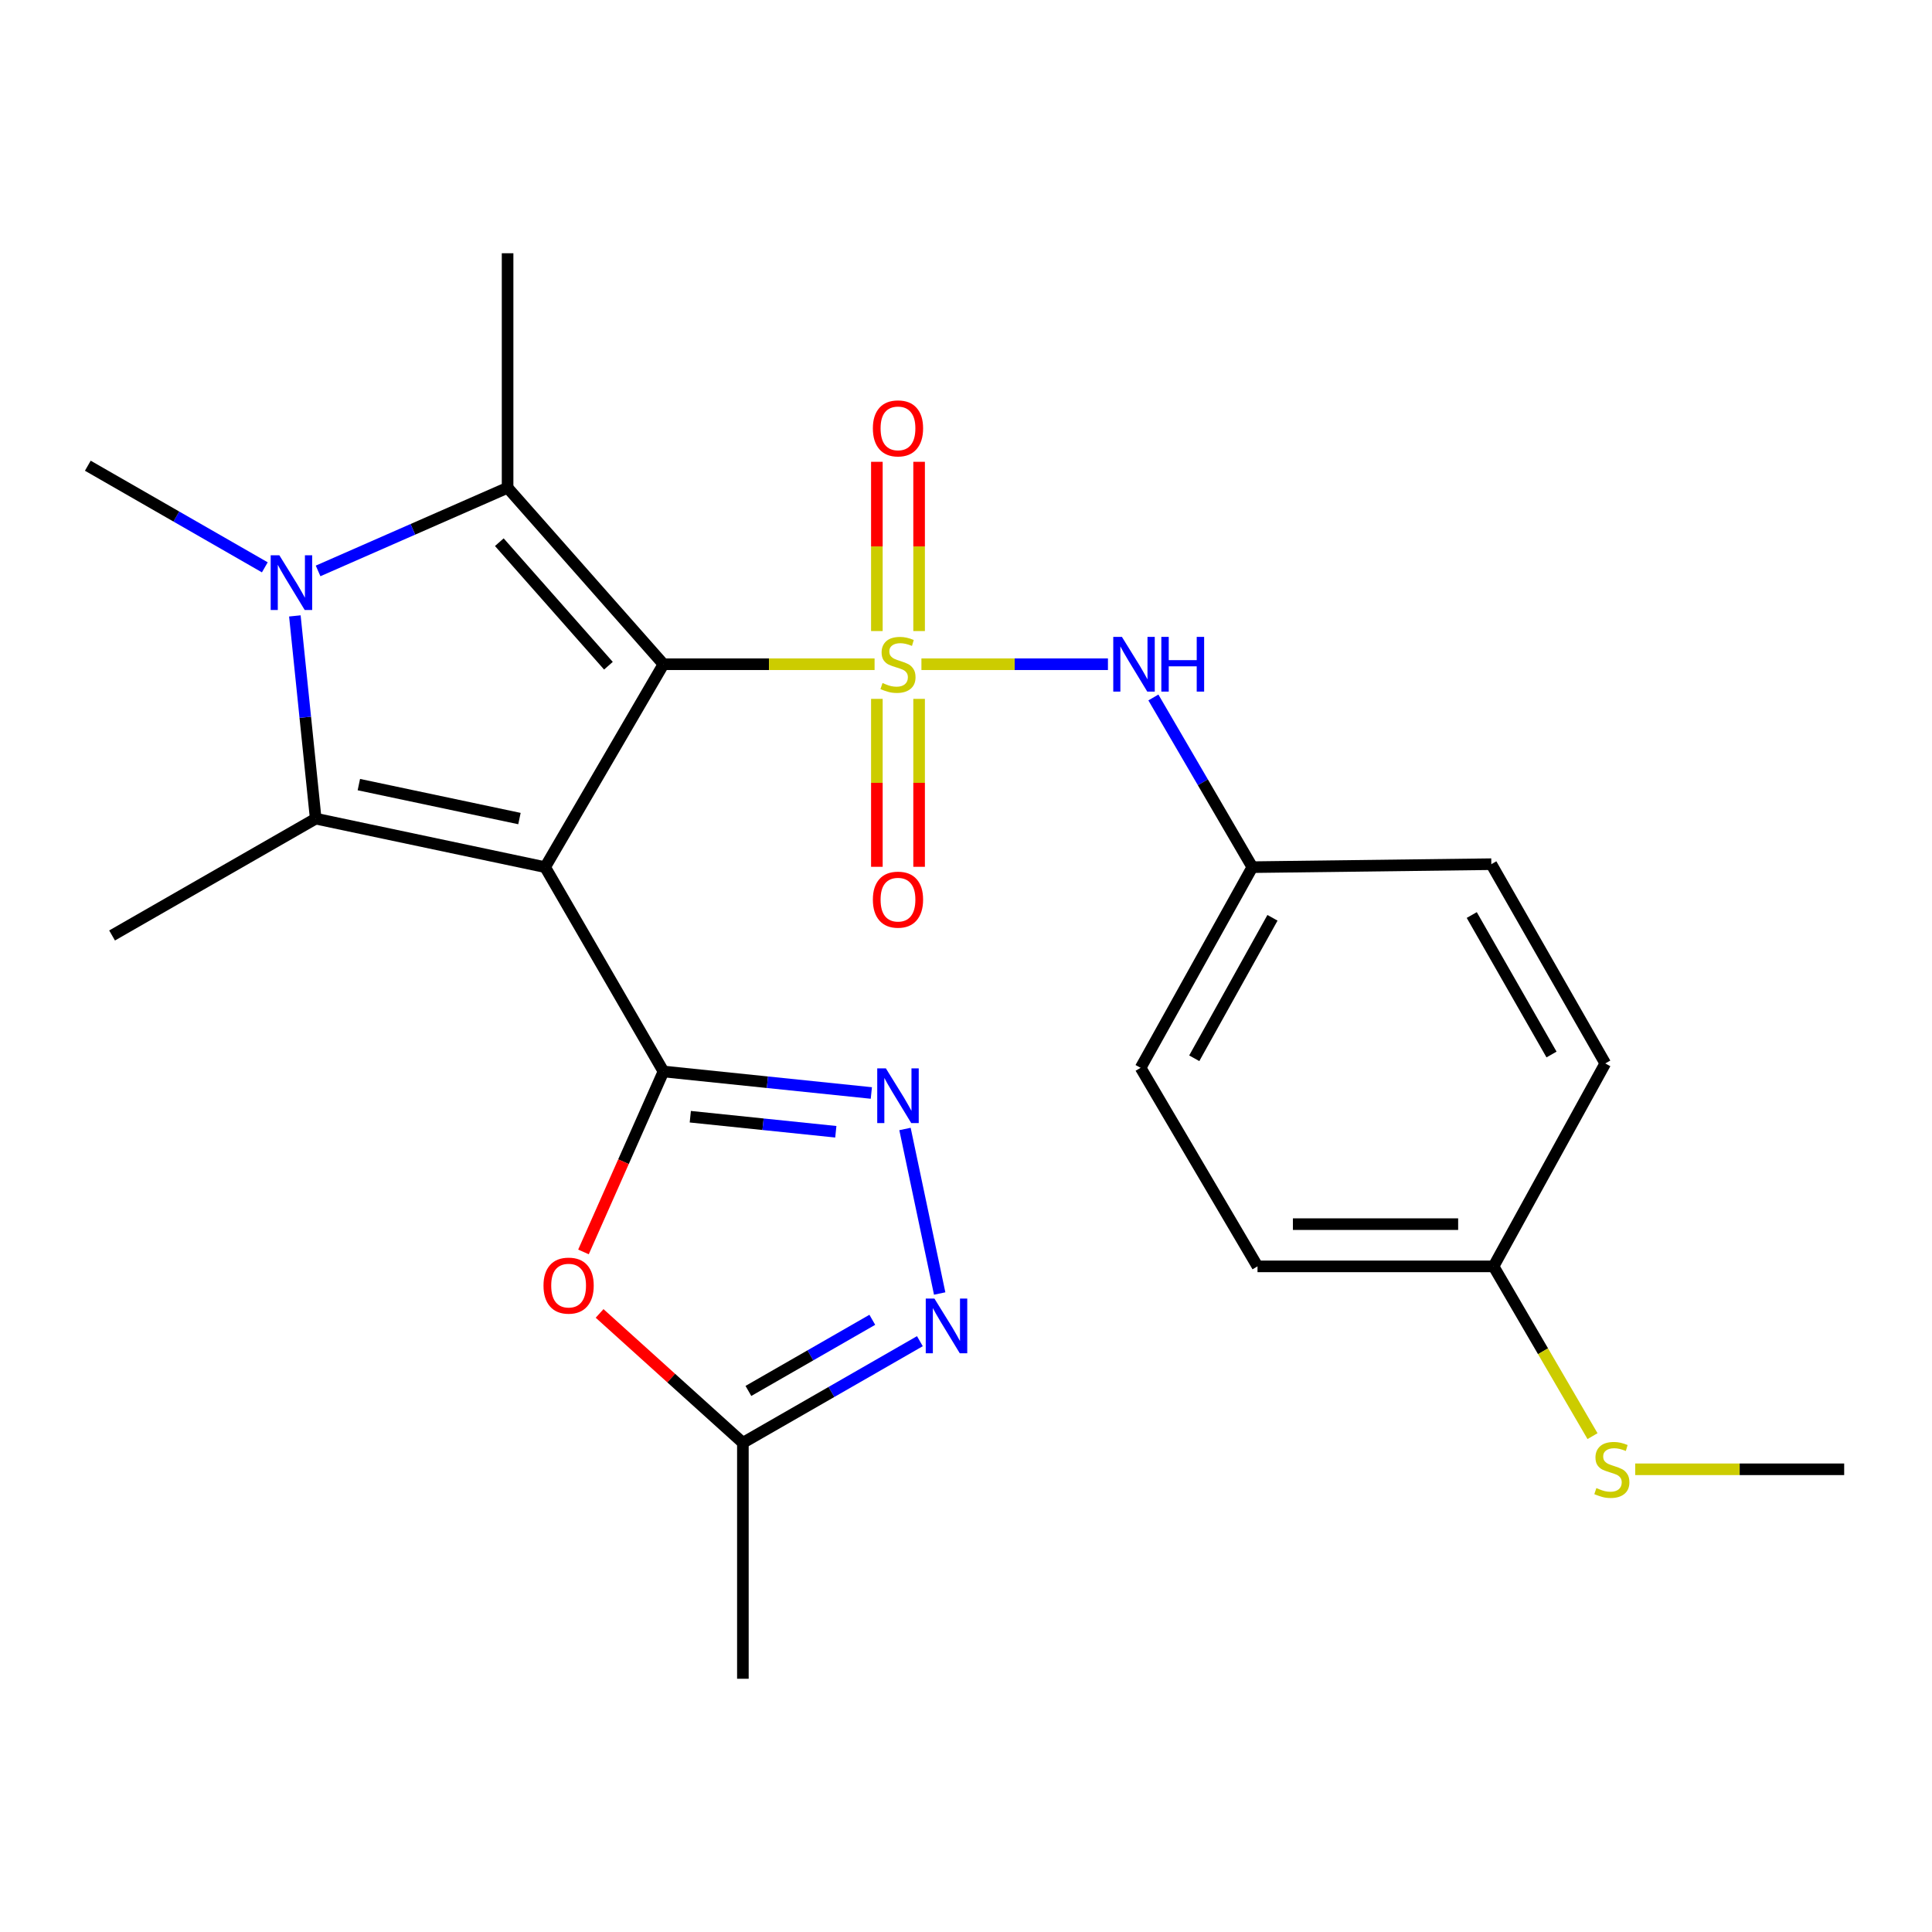 <?xml version='1.0' encoding='iso-8859-1'?>
<svg version='1.1' baseProfile='full'
              xmlns='http://www.w3.org/2000/svg'
                      xmlns:rdkit='http://www.rdkit.org/xml'
                      xmlns:xlink='http://www.w3.org/1999/xlink'
                  xml:space='preserve'
width='1000px' height='1000px' viewBox='0 0 1000 1000'>
<!-- END OF HEADER -->
<rect style='opacity:1.0;fill:#FFFFFF;stroke:none' width='1000' height='1000' x='0' y='0'> </rect>
<path class='bond-0' d='M 343.409,343.81 L 282.157,448.839' style='fill:none;fill-rule:evenodd;stroke:#000000;stroke-width:6px;stroke-linecap:butt;stroke-linejoin:miter;stroke-opacity:1' />
<path class='bond-1' d='M 343.409,343.81 L 398.045,343.81' style='fill:none;fill-rule:evenodd;stroke:#000000;stroke-width:6px;stroke-linecap:butt;stroke-linejoin:miter;stroke-opacity:1' />
<path class='bond-1' d='M 398.045,343.81 L 452.681,343.81' style='fill:none;fill-rule:evenodd;stroke:#CCCC00;stroke-width:6px;stroke-linecap:butt;stroke-linejoin:miter;stroke-opacity:1' />
<path class='bond-3' d='M 343.409,343.81 L 262.727,252.466' style='fill:none;fill-rule:evenodd;stroke:#000000;stroke-width:6px;stroke-linecap:butt;stroke-linejoin:miter;stroke-opacity:1' />
<path class='bond-3' d='M 314.924,344.578 L 258.447,280.638' style='fill:none;fill-rule:evenodd;stroke:#000000;stroke-width:6px;stroke-linecap:butt;stroke-linejoin:miter;stroke-opacity:1' />
<path class='bond-2' d='M 282.157,448.839 L 343.409,554.597' style='fill:none;fill-rule:evenodd;stroke:#000000;stroke-width:6px;stroke-linecap:butt;stroke-linejoin:miter;stroke-opacity:1' />
<path class='bond-4' d='M 282.157,448.839 L 163.405,423.726' style='fill:none;fill-rule:evenodd;stroke:#000000;stroke-width:6px;stroke-linecap:butt;stroke-linejoin:miter;stroke-opacity:1' />
<path class='bond-4' d='M 268.866,423.687 L 185.74,406.108' style='fill:none;fill-rule:evenodd;stroke:#000000;stroke-width:6px;stroke-linecap:butt;stroke-linejoin:miter;stroke-opacity:1' />
<path class='bond-9' d='M 476.93,343.81 L 525.2,343.81' style='fill:none;fill-rule:evenodd;stroke:#CCCC00;stroke-width:6px;stroke-linecap:butt;stroke-linejoin:miter;stroke-opacity:1' />
<path class='bond-9' d='M 525.2,343.81 L 573.469,343.81' style='fill:none;fill-rule:evenodd;stroke:#0000FF;stroke-width:6px;stroke-linecap:butt;stroke-linejoin:miter;stroke-opacity:1' />
<path class='bond-11' d='M 453.867,361.734 L 453.867,405.195' style='fill:none;fill-rule:evenodd;stroke:#CCCC00;stroke-width:6px;stroke-linecap:butt;stroke-linejoin:miter;stroke-opacity:1' />
<path class='bond-11' d='M 453.867,405.195 L 453.867,448.657' style='fill:none;fill-rule:evenodd;stroke:#FF0000;stroke-width:6px;stroke-linecap:butt;stroke-linejoin:miter;stroke-opacity:1' />
<path class='bond-11' d='M 475.725,361.734 L 475.725,405.195' style='fill:none;fill-rule:evenodd;stroke:#CCCC00;stroke-width:6px;stroke-linecap:butt;stroke-linejoin:miter;stroke-opacity:1' />
<path class='bond-11' d='M 475.725,405.195 L 475.725,448.657' style='fill:none;fill-rule:evenodd;stroke:#FF0000;stroke-width:6px;stroke-linecap:butt;stroke-linejoin:miter;stroke-opacity:1' />
<path class='bond-12' d='M 475.725,326.635 L 475.725,282.833' style='fill:none;fill-rule:evenodd;stroke:#CCCC00;stroke-width:6px;stroke-linecap:butt;stroke-linejoin:miter;stroke-opacity:1' />
<path class='bond-12' d='M 475.725,282.833 L 475.725,239.03' style='fill:none;fill-rule:evenodd;stroke:#FF0000;stroke-width:6px;stroke-linecap:butt;stroke-linejoin:miter;stroke-opacity:1' />
<path class='bond-12' d='M 453.867,326.635 L 453.867,282.833' style='fill:none;fill-rule:evenodd;stroke:#CCCC00;stroke-width:6px;stroke-linecap:butt;stroke-linejoin:miter;stroke-opacity:1' />
<path class='bond-12' d='M 453.867,282.833 L 453.867,239.03' style='fill:none;fill-rule:evenodd;stroke:#FF0000;stroke-width:6px;stroke-linecap:butt;stroke-linejoin:miter;stroke-opacity:1' />
<path class='bond-6' d='M 343.409,554.597 L 397.207,560.162' style='fill:none;fill-rule:evenodd;stroke:#000000;stroke-width:6px;stroke-linecap:butt;stroke-linejoin:miter;stroke-opacity:1' />
<path class='bond-6' d='M 397.207,560.162 L 451.005,565.727' style='fill:none;fill-rule:evenodd;stroke:#0000FF;stroke-width:6px;stroke-linecap:butt;stroke-linejoin:miter;stroke-opacity:1' />
<path class='bond-6' d='M 357.299,578.009 L 394.958,581.905' style='fill:none;fill-rule:evenodd;stroke:#000000;stroke-width:6px;stroke-linecap:butt;stroke-linejoin:miter;stroke-opacity:1' />
<path class='bond-6' d='M 394.958,581.905 L 432.616,585.8' style='fill:none;fill-rule:evenodd;stroke:#0000FF;stroke-width:6px;stroke-linecap:butt;stroke-linejoin:miter;stroke-opacity:1' />
<path class='bond-7' d='M 343.409,554.597 L 322.706,601.298' style='fill:none;fill-rule:evenodd;stroke:#000000;stroke-width:6px;stroke-linecap:butt;stroke-linejoin:miter;stroke-opacity:1' />
<path class='bond-7' d='M 322.706,601.298 L 302.003,647.998' style='fill:none;fill-rule:evenodd;stroke:#FF0000;stroke-width:6px;stroke-linecap:butt;stroke-linejoin:miter;stroke-opacity:1' />
<path class='bond-5' d='M 262.727,252.466 L 213.685,273.987' style='fill:none;fill-rule:evenodd;stroke:#000000;stroke-width:6px;stroke-linecap:butt;stroke-linejoin:miter;stroke-opacity:1' />
<path class='bond-5' d='M 213.685,273.987 L 164.643,295.509' style='fill:none;fill-rule:evenodd;stroke:#0000FF;stroke-width:6px;stroke-linecap:butt;stroke-linejoin:miter;stroke-opacity:1' />
<path class='bond-16' d='M 262.727,252.466 L 262.727,131.079' style='fill:none;fill-rule:evenodd;stroke:#000000;stroke-width:6px;stroke-linecap:butt;stroke-linejoin:miter;stroke-opacity:1' />
<path class='bond-15' d='M 163.405,423.726 L 58.011,484.201' style='fill:none;fill-rule:evenodd;stroke:#000000;stroke-width:6px;stroke-linecap:butt;stroke-linejoin:miter;stroke-opacity:1' />
<path class='bond-25' d='M 163.405,423.726 L 158.012,371.259' style='fill:none;fill-rule:evenodd;stroke:#000000;stroke-width:6px;stroke-linecap:butt;stroke-linejoin:miter;stroke-opacity:1' />
<path class='bond-25' d='M 158.012,371.259 L 152.619,318.792' style='fill:none;fill-rule:evenodd;stroke:#0000FF;stroke-width:6px;stroke-linecap:butt;stroke-linejoin:miter;stroke-opacity:1' />
<path class='bond-14' d='M 137.07,293.651 L 91.262,267.351' style='fill:none;fill-rule:evenodd;stroke:#0000FF;stroke-width:6px;stroke-linecap:butt;stroke-linejoin:miter;stroke-opacity:1' />
<path class='bond-14' d='M 91.262,267.351 L 45.455,241.051' style='fill:none;fill-rule:evenodd;stroke:#000000;stroke-width:6px;stroke-linecap:butt;stroke-linejoin:miter;stroke-opacity:1' />
<path class='bond-8' d='M 468.422,584.358 L 486.375,669.518' style='fill:none;fill-rule:evenodd;stroke:#0000FF;stroke-width:6px;stroke-linecap:butt;stroke-linejoin:miter;stroke-opacity:1' />
<path class='bond-10' d='M 310.351,679.828 L 347.433,713.311' style='fill:none;fill-rule:evenodd;stroke:#FF0000;stroke-width:6px;stroke-linecap:butt;stroke-linejoin:miter;stroke-opacity:1' />
<path class='bond-10' d='M 347.433,713.311 L 384.515,746.793' style='fill:none;fill-rule:evenodd;stroke:#000000;stroke-width:6px;stroke-linecap:butt;stroke-linejoin:miter;stroke-opacity:1' />
<path class='bond-26' d='M 476.13,694.193 L 430.323,720.493' style='fill:none;fill-rule:evenodd;stroke:#0000FF;stroke-width:6px;stroke-linecap:butt;stroke-linejoin:miter;stroke-opacity:1' />
<path class='bond-26' d='M 430.323,720.493 L 384.515,746.793' style='fill:none;fill-rule:evenodd;stroke:#000000;stroke-width:6px;stroke-linecap:butt;stroke-linejoin:miter;stroke-opacity:1' />
<path class='bond-26' d='M 451.505,683.127 L 419.439,701.537' style='fill:none;fill-rule:evenodd;stroke:#0000FF;stroke-width:6px;stroke-linecap:butt;stroke-linejoin:miter;stroke-opacity:1' />
<path class='bond-26' d='M 419.439,701.537 L 387.374,719.947' style='fill:none;fill-rule:evenodd;stroke:#000000;stroke-width:6px;stroke-linecap:butt;stroke-linejoin:miter;stroke-opacity:1' />
<path class='bond-13' d='M 596.991,361.009 L 622.601,404.924' style='fill:none;fill-rule:evenodd;stroke:#0000FF;stroke-width:6px;stroke-linecap:butt;stroke-linejoin:miter;stroke-opacity:1' />
<path class='bond-13' d='M 622.601,404.924 L 648.212,448.839' style='fill:none;fill-rule:evenodd;stroke:#000000;stroke-width:6px;stroke-linecap:butt;stroke-linejoin:miter;stroke-opacity:1' />
<path class='bond-23' d='M 384.515,746.793 L 384.515,868.921' style='fill:none;fill-rule:evenodd;stroke:#000000;stroke-width:6px;stroke-linecap:butt;stroke-linejoin:miter;stroke-opacity:1' />
<path class='bond-19' d='M 648.212,448.839 L 771.906,447.297' style='fill:none;fill-rule:evenodd;stroke:#000000;stroke-width:6px;stroke-linecap:butt;stroke-linejoin:miter;stroke-opacity:1' />
<path class='bond-20' d='M 648.212,448.839 L 590.372,552.703' style='fill:none;fill-rule:evenodd;stroke:#000000;stroke-width:6px;stroke-linecap:butt;stroke-linejoin:miter;stroke-opacity:1' />
<path class='bond-20' d='M 658.633,475.053 L 618.145,547.758' style='fill:none;fill-rule:evenodd;stroke:#000000;stroke-width:6px;stroke-linecap:butt;stroke-linejoin:miter;stroke-opacity:1' />
<path class='bond-17' d='M 773.06,655.474 L 650.884,655.474' style='fill:none;fill-rule:evenodd;stroke:#000000;stroke-width:6px;stroke-linecap:butt;stroke-linejoin:miter;stroke-opacity:1' />
<path class='bond-17' d='M 754.734,633.616 L 669.21,633.616' style='fill:none;fill-rule:evenodd;stroke:#000000;stroke-width:6px;stroke-linecap:butt;stroke-linejoin:miter;stroke-opacity:1' />
<path class='bond-18' d='M 773.06,655.474 L 798.672,699.409' style='fill:none;fill-rule:evenodd;stroke:#000000;stroke-width:6px;stroke-linecap:butt;stroke-linejoin:miter;stroke-opacity:1' />
<path class='bond-18' d='M 798.672,699.409 L 824.285,743.344' style='fill:none;fill-rule:evenodd;stroke:#CCCC00;stroke-width:6px;stroke-linecap:butt;stroke-linejoin:miter;stroke-opacity:1' />
<path class='bond-27' d='M 773.06,655.474 L 830.888,550.432' style='fill:none;fill-rule:evenodd;stroke:#000000;stroke-width:6px;stroke-linecap:butt;stroke-linejoin:miter;stroke-opacity:1' />
<path class='bond-24' d='M 846.374,760.504 L 900.46,760.504' style='fill:none;fill-rule:evenodd;stroke:#CCCC00;stroke-width:6px;stroke-linecap:butt;stroke-linejoin:miter;stroke-opacity:1' />
<path class='bond-24' d='M 900.46,760.504 L 954.545,760.504' style='fill:none;fill-rule:evenodd;stroke:#000000;stroke-width:6px;stroke-linecap:butt;stroke-linejoin:miter;stroke-opacity:1' />
<path class='bond-22' d='M 771.906,447.297 L 830.888,550.432' style='fill:none;fill-rule:evenodd;stroke:#000000;stroke-width:6px;stroke-linecap:butt;stroke-linejoin:miter;stroke-opacity:1' />
<path class='bond-22' d='M 761.779,473.619 L 803.066,545.813' style='fill:none;fill-rule:evenodd;stroke:#000000;stroke-width:6px;stroke-linecap:butt;stroke-linejoin:miter;stroke-opacity:1' />
<path class='bond-21' d='M 590.372,552.703 L 650.884,655.474' style='fill:none;fill-rule:evenodd;stroke:#000000;stroke-width:6px;stroke-linecap:butt;stroke-linejoin:miter;stroke-opacity:1' />
<path  class='atom-2' d='M 456.796 353.53
Q 457.116 353.65, 458.436 354.21
Q 459.756 354.77, 461.196 355.13
Q 462.676 355.45, 464.116 355.45
Q 466.796 355.45, 468.356 354.17
Q 469.916 352.85, 469.916 350.57
Q 469.916 349.01, 469.116 348.05
Q 468.356 347.09, 467.156 346.57
Q 465.956 346.05, 463.956 345.45
Q 461.436 344.69, 459.916 343.97
Q 458.436 343.25, 457.356 341.73
Q 456.316 340.21, 456.316 337.65
Q 456.316 334.09, 458.716 331.89
Q 461.156 329.69, 465.956 329.69
Q 469.236 329.69, 472.956 331.25
L 472.036 334.33
Q 468.636 332.93, 466.076 332.93
Q 463.316 332.93, 461.796 334.09
Q 460.276 335.21, 460.316 337.17
Q 460.316 338.69, 461.076 339.61
Q 461.876 340.53, 462.996 341.05
Q 464.156 341.57, 466.076 342.17
Q 468.636 342.97, 470.156 343.77
Q 471.676 344.57, 472.756 346.21
Q 473.876 347.81, 473.876 350.57
Q 473.876 354.49, 471.236 356.61
Q 468.636 358.69, 464.276 358.69
Q 461.756 358.69, 459.836 358.13
Q 457.956 357.61, 455.716 356.69
L 456.796 353.53
' fill='#CCCC00'/>
<path  class='atom-6' d='M 144.588 287.402
L 153.868 302.402
Q 154.788 303.882, 156.268 306.562
Q 157.748 309.242, 157.828 309.402
L 157.828 287.402
L 161.588 287.402
L 161.588 315.722
L 157.708 315.722
L 147.748 299.322
Q 146.588 297.402, 145.348 295.202
Q 144.148 293.002, 143.788 292.322
L 143.788 315.722
L 140.108 315.722
L 140.108 287.402
L 144.588 287.402
' fill='#0000FF'/>
<path  class='atom-7' d='M 458.536 552.994
L 467.816 567.994
Q 468.736 569.474, 470.216 572.154
Q 471.696 574.834, 471.776 574.994
L 471.776 552.994
L 475.536 552.994
L 475.536 581.314
L 471.656 581.314
L 461.696 564.914
Q 460.536 562.994, 459.296 560.794
Q 458.096 558.594, 457.736 557.914
L 457.736 581.314
L 454.056 581.314
L 454.056 552.994
L 458.536 552.994
' fill='#0000FF'/>
<path  class='atom-8' d='M 281.312 665.427
Q 281.312 658.627, 284.672 654.827
Q 288.032 651.027, 294.312 651.027
Q 300.592 651.027, 303.952 654.827
Q 307.312 658.627, 307.312 665.427
Q 307.312 672.307, 303.912 676.227
Q 300.512 680.107, 294.312 680.107
Q 288.072 680.107, 284.672 676.227
Q 281.312 672.347, 281.312 665.427
M 294.312 676.907
Q 298.632 676.907, 300.952 674.027
Q 303.312 671.107, 303.312 665.427
Q 303.312 659.867, 300.952 657.067
Q 298.632 654.227, 294.312 654.227
Q 289.992 654.227, 287.632 657.027
Q 285.312 659.827, 285.312 665.427
Q 285.312 671.147, 287.632 674.027
Q 289.992 676.907, 294.312 676.907
' fill='#FF0000'/>
<path  class='atom-9' d='M 483.649 672.122
L 492.929 687.122
Q 493.849 688.602, 495.329 691.282
Q 496.809 693.962, 496.889 694.122
L 496.889 672.122
L 500.649 672.122
L 500.649 700.442
L 496.769 700.442
L 486.809 684.042
Q 485.649 682.122, 484.409 679.922
Q 483.209 677.722, 482.849 677.042
L 482.849 700.442
L 479.169 700.442
L 479.169 672.122
L 483.649 672.122
' fill='#0000FF'/>
<path  class='atom-10' d='M 580.7 329.65
L 589.98 344.65
Q 590.9 346.13, 592.38 348.81
Q 593.86 351.49, 593.94 351.65
L 593.94 329.65
L 597.7 329.65
L 597.7 357.97
L 593.82 357.97
L 583.86 341.57
Q 582.7 339.65, 581.46 337.45
Q 580.26 335.25, 579.9 334.57
L 579.9 357.97
L 576.22 357.97
L 576.22 329.65
L 580.7 329.65
' fill='#0000FF'/>
<path  class='atom-10' d='M 601.1 329.65
L 604.94 329.65
L 604.94 341.69
L 619.42 341.69
L 619.42 329.65
L 623.26 329.65
L 623.26 357.97
L 619.42 357.97
L 619.42 344.89
L 604.94 344.89
L 604.94 357.97
L 601.1 357.97
L 601.1 329.65
' fill='#0000FF'/>
<path  class='atom-12' d='M 451.796 465.653
Q 451.796 458.853, 455.156 455.053
Q 458.516 451.253, 464.796 451.253
Q 471.076 451.253, 474.436 455.053
Q 477.796 458.853, 477.796 465.653
Q 477.796 472.533, 474.396 476.453
Q 470.996 480.333, 464.796 480.333
Q 458.556 480.333, 455.156 476.453
Q 451.796 472.573, 451.796 465.653
M 464.796 477.133
Q 469.116 477.133, 471.436 474.253
Q 473.796 471.333, 473.796 465.653
Q 473.796 460.093, 471.436 457.293
Q 469.116 454.453, 464.796 454.453
Q 460.476 454.453, 458.116 457.253
Q 455.796 460.053, 455.796 465.653
Q 455.796 471.373, 458.116 474.253
Q 460.476 477.133, 464.796 477.133
' fill='#FF0000'/>
<path  class='atom-13' d='M 451.796 221.725
Q 451.796 214.925, 455.156 211.125
Q 458.516 207.325, 464.796 207.325
Q 471.076 207.325, 474.436 211.125
Q 477.796 214.925, 477.796 221.725
Q 477.796 228.605, 474.396 232.525
Q 470.996 236.405, 464.796 236.405
Q 458.556 236.405, 455.156 232.525
Q 451.796 228.645, 451.796 221.725
M 464.796 233.205
Q 469.116 233.205, 471.436 230.325
Q 473.796 227.405, 473.796 221.725
Q 473.796 216.165, 471.436 213.365
Q 469.116 210.525, 464.796 210.525
Q 460.476 210.525, 458.116 213.325
Q 455.796 216.125, 455.796 221.725
Q 455.796 227.445, 458.116 230.325
Q 460.476 233.205, 464.796 233.205
' fill='#FF0000'/>
<path  class='atom-19' d='M 826.288 770.224
Q 826.608 770.344, 827.928 770.904
Q 829.248 771.464, 830.688 771.824
Q 832.168 772.144, 833.608 772.144
Q 836.288 772.144, 837.848 770.864
Q 839.408 769.544, 839.408 767.264
Q 839.408 765.704, 838.608 764.744
Q 837.848 763.784, 836.648 763.264
Q 835.448 762.744, 833.448 762.144
Q 830.928 761.384, 829.408 760.664
Q 827.928 759.944, 826.848 758.424
Q 825.808 756.904, 825.808 754.344
Q 825.808 750.784, 828.208 748.584
Q 830.648 746.384, 835.448 746.384
Q 838.728 746.384, 842.448 747.944
L 841.528 751.024
Q 838.128 749.624, 835.568 749.624
Q 832.808 749.624, 831.288 750.784
Q 829.768 751.904, 829.808 753.864
Q 829.808 755.384, 830.568 756.304
Q 831.368 757.224, 832.488 757.744
Q 833.648 758.264, 835.568 758.864
Q 838.128 759.664, 839.648 760.464
Q 841.168 761.264, 842.248 762.904
Q 843.368 764.504, 843.368 767.264
Q 843.368 771.184, 840.728 773.304
Q 838.128 775.384, 833.768 775.384
Q 831.248 775.384, 829.328 774.824
Q 827.448 774.304, 825.208 773.384
L 826.288 770.224
' fill='#CCCC00'/>
</svg>
